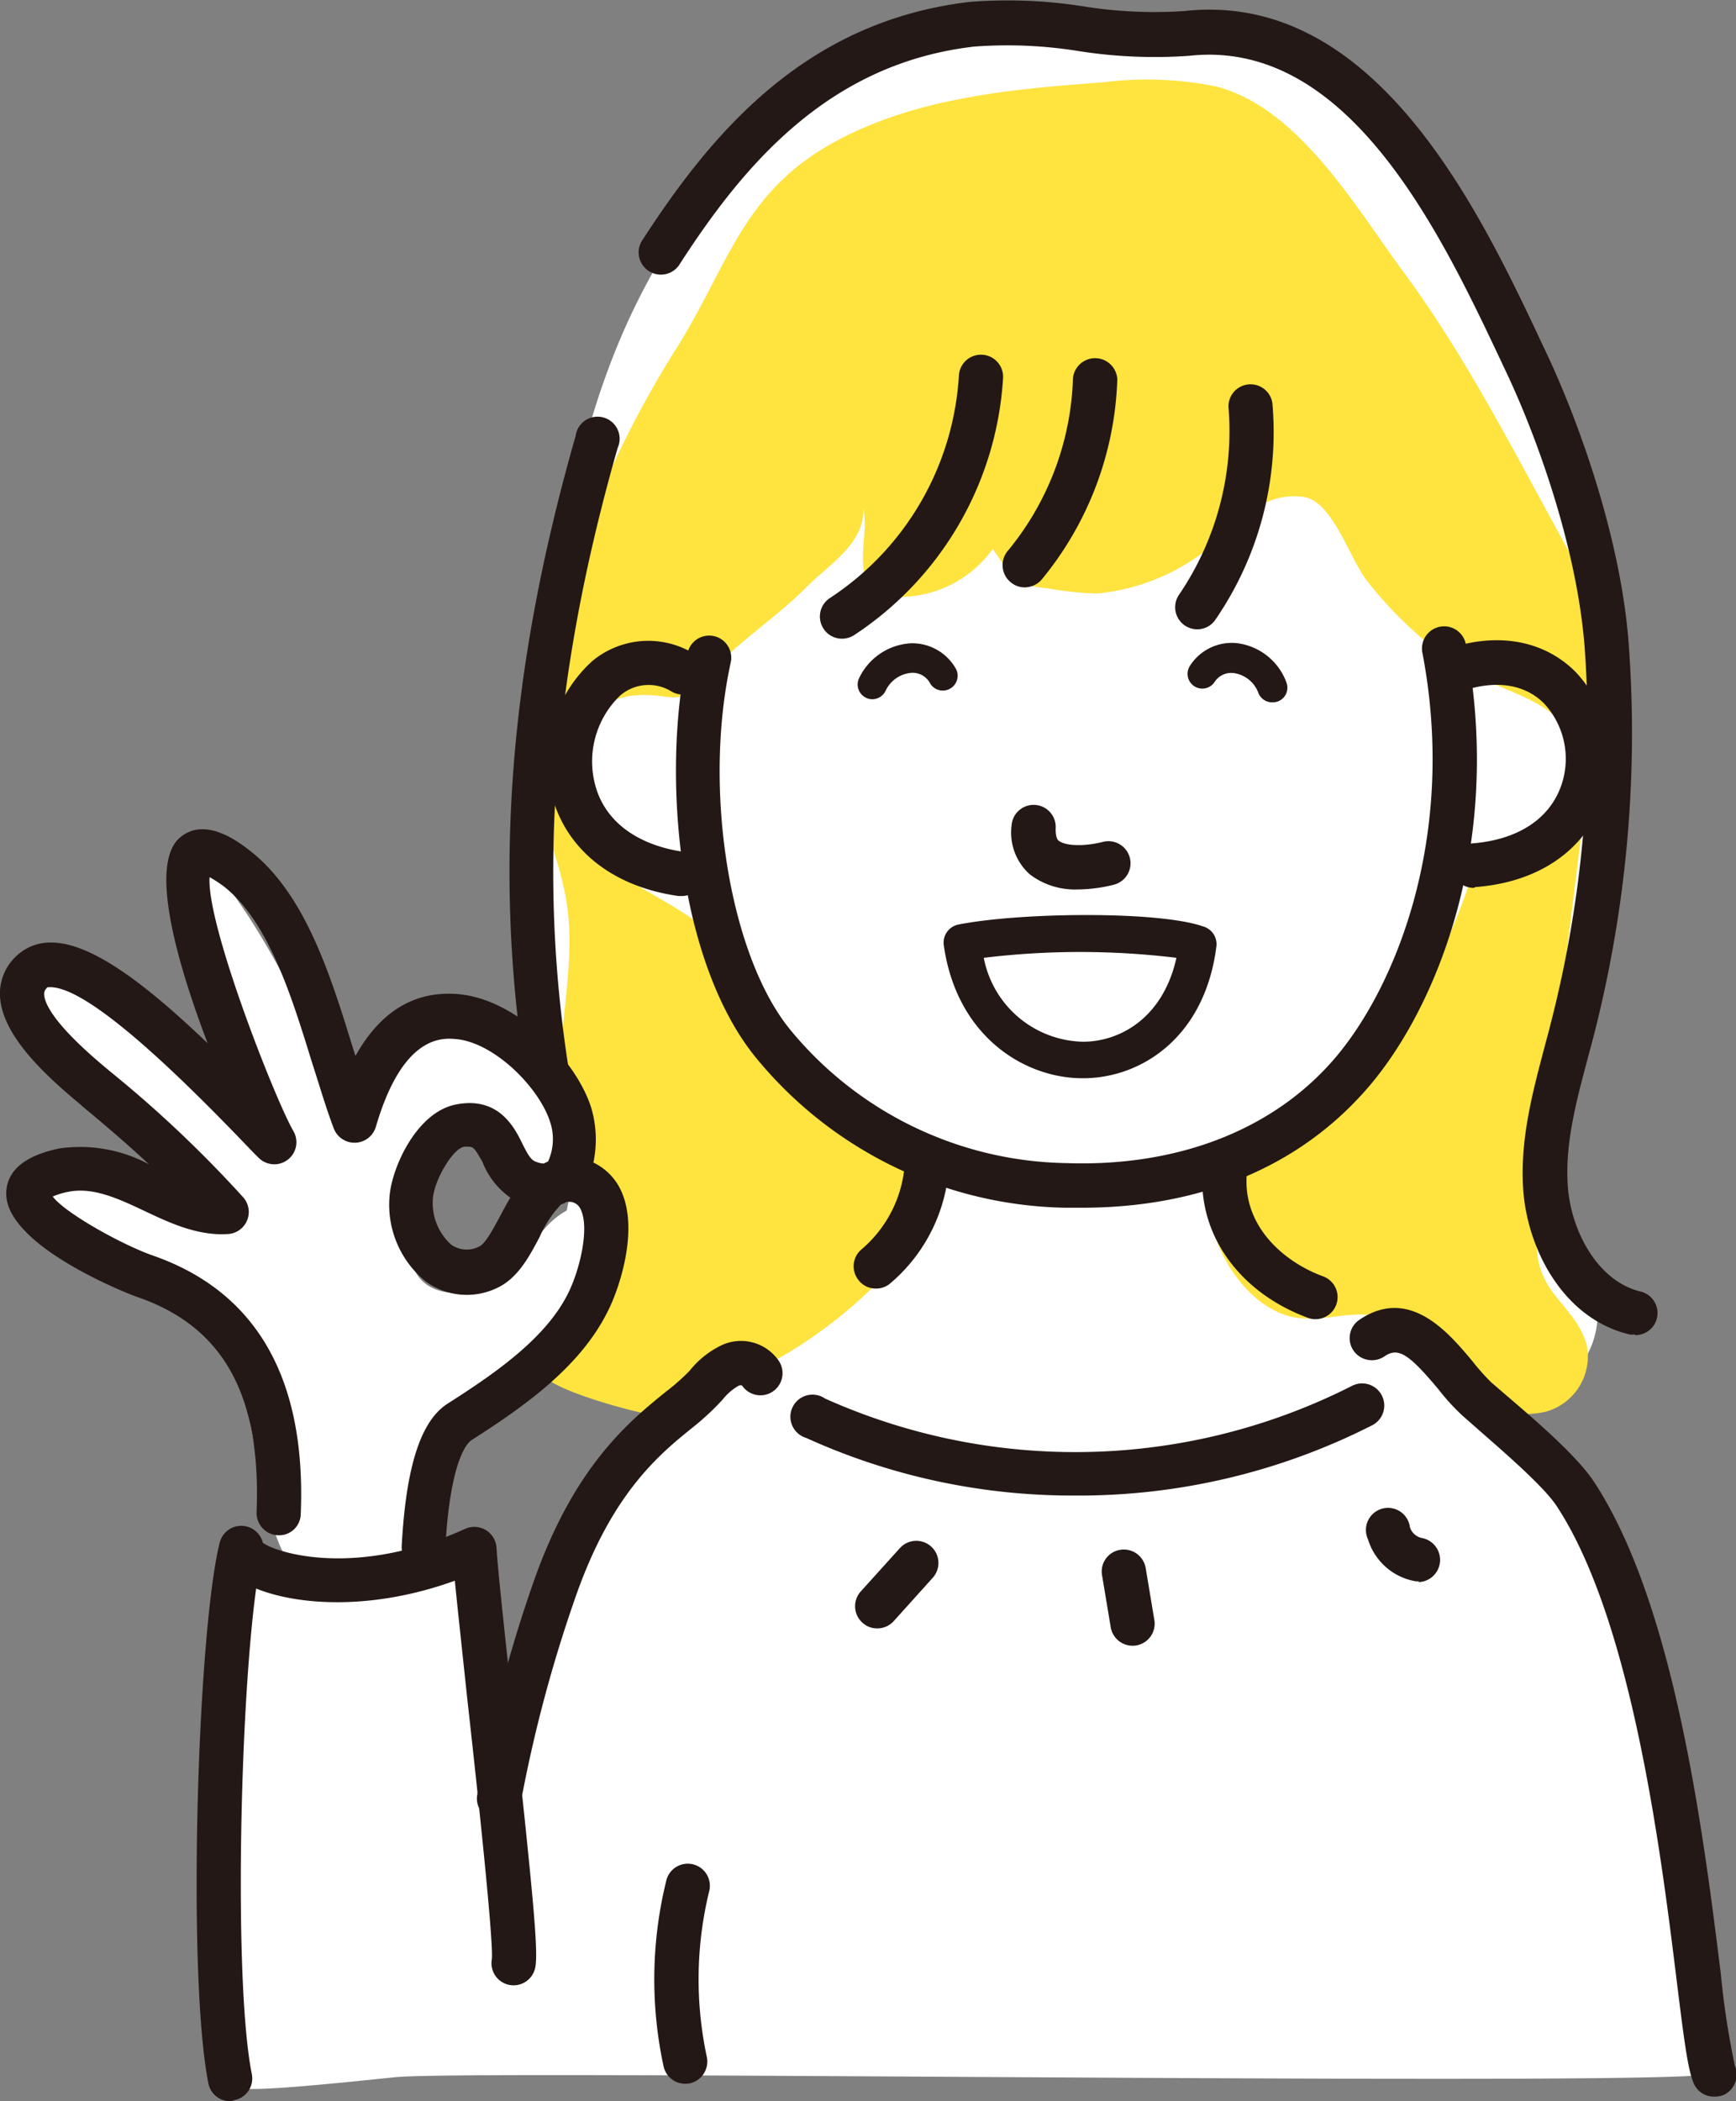 <svg xmlns="http://www.w3.org/2000/svg" viewBox="0 0 124.16 150.25"><rect x="0" y="0" width="124.16" height="150.25" fill="#808080" stroke="none"/><defs><style>.cls-1{fill:#fff;}.cls-2{fill:#ffe33f;}.cls-3{fill:#231815;}</style></defs><g id="レイヤー_2" data-name="レイヤー 2"><g id="レイヤー_5" data-name="レイヤー 5"><path class="cls-1" d="M122.5,148.24c-.45-6.89-2.57-14.07-3.85-20.88-1.14-6-1.4-11.49-4.43-16.85-2-3.6-4.7-5.87-7.21-9a18.69,18.69,0,0,0,4.81-2.62,6.29,6.29,0,0,0,2.44-4.72c0-2-1.39-3.78-2.34-5.59a15.61,15.61,0,0,1-1.5-9.78c.53-3.17,2.64-5.47,3.38-8.37,1.89-7.46,1.19-17.34.37-24.92a70.75,70.75,0,0,0-10.66-30.35,32.59,32.59,0,0,0-8.8-9.74c-3.65-2.48-8.27-3.78-12.54-2.71l-4.55-.6C64.94,0,52.44,8.83,46.33,20.13s-7.16,24.58-7.61,37.43c-.13,3.84-.32,7.71-.3,11.55,0,2.46,1.07,4.54,1.82,6.83a8.23,8.23,0,0,0-.72-.93c-2.23-2.39-6.16-2.77-9.11-1.62-3.68,1.44-2.92,4.16-5.19,6.75-.29-.6-.57-1.2-.85-1.81-2.54-5.48-4.85-10.79-8.66-15.7a1.74,1.74,0,0,0-1-.78c-1.17-.15-1.29,1.67-.89,2.77L19.62,80.8A70.89,70.89,0,0,0,8,71.43,6.41,6.41,0,0,0,4.75,70.1a2.38,2.38,0,0,0-2.51,2,3.5,3.5,0,0,0,1.45,2.41L15.28,85.33,6.5,83.53c-1.74-.36-4-.46-4.77,1.15-.57,1.21.24,2.69,1.38,3.41a13.44,13.44,0,0,0,3.82,1.22,15.61,15.61,0,0,1,10.26,9.35c.71,1.78,1.93,12.83,4,13.33l-3.51-.83a89.61,89.61,0,0,0-2.28,20.27,85.48,85.48,0,0,0,1.87,17.83c.18.48,10.4-.69,11.26-.75C36,148,122.57,149.25,122.5,148.24ZM29.71,90.93a5.26,5.26,0,0,1-.22-3.05c.24-1.92-.51-4.83,1.23-6.17a3.11,3.11,0,0,1,3.61-.07,9.83,9.83,0,0,1,1.84,2.2,2.93,2.93,0,0,0,2.4,1.37,2.84,2.84,0,0,0,2-1.68,7.08,7.08,0,0,0,.46-1.06,22.52,22.52,0,0,1-.5,4.09A5.55,5.55,0,0,0,39,87.81c-1.33,1.42-2.46,3.11-4.16,4.06S30.59,92.66,29.71,90.93Zm9.94,23.93c-1.81,6.32-2.27,13.1-3.53,19.56v-.27c-.17-5.71-.27-11.42-.42-17.13,0-1.21-.36-3.33-1.33-4.2s-2.82-.66-3.86-.61c-.17-5.35,3.15-11.07,7.1-14.83A15,15,0,0,0,48.41,100C45,104.65,41.27,109.22,39.65,114.86Z"/><path class="cls-2" d="M41.73,38.29c-1.5,3.87-4.57,9.57-4.39,13.79s2.74,8.67,3.26,13c.72,6-2,12,.67,17.76,1.26,2.75,2.5,3.6,1.91,6.84a16.43,16.43,0,0,1-4.31,8.21c-1.09,1.14,7.44,3.41,8.29,3.33,3.42-.31,6.08-2.67,9-4.36A33.54,33.54,0,0,0,64,90.41c.36-.39,4.94-7.75,2.35-7.65-10.73.39-9.72-11.34-16.19-16.57C46.52,63.27,39.3,61.33,40,55.46c.31-2.68,2.4-5.38,5.2-5.71s3.34,1.07,5.32-1.31,4.9-4.17,7.15-6.45c1.58-1.6,4.17-3.1,4.08-5.65.52,2.36-1.44,6.1,2.58,6.34A8.19,8.19,0,0,0,71,39.25c1.55,2.17,1.41,2.57,4.07,2.84a22.66,22.66,0,0,0,3.37.35,15,15,0,0,0,8.4-3.57,32.48,32.48,0,0,1,2.92-2.46,4.66,4.66,0,0,1,3.62-.85c2,.48,3.16,4.42,4.41,6a28.65,28.65,0,0,0,6.31,5.93c3.73,2.5,8.76,2.28,9.14,8.26.3,4.88-3.8,7-7.95,6.8-3.47,10.79-9.67,17.1-18.88,23.07,0,3.77,3.07,8.44,6.75,8.65,2.45.15,4.33-.92,6.69.37,2,1.09,3.22,3.41,5,4.85a6.41,6.41,0,0,0,5.72,1.45,4.11,4.11,0,0,0,2.93-4.7c-.73-2.69-3.14-3.51-3.53-6.42-.5-3.67.41-8.13.86-11.78q1.32-10.76,2.65-21.5c.64-5.15,2.36-10.65-.31-15.38-4.1-7.27-7.75-14.85-12.71-21.6C97,14.9,92.94,7.74,87,6.19a24.88,24.88,0,0,0-8.13-.3C72.29,6.37,65.22,7,59.35,10.34,52.94,14,52,19.28,48.18,25.22A74,74,0,0,0,41.73,38.29Z"/><path class="cls-3" d="M77.42,77.1c-4.16,0-9-3-9.92-9.51a1.32,1.32,0,0,1,1-1.47c4.35-.88,14.33-1,17.53.12A1.32,1.32,0,0,1,87,67.65c-.81,6.5-5.35,9.43-9.49,9.45Zm-7.06-8.61a7.39,7.39,0,0,0,7.1,6c2.55,0,5.7-1.61,6.68-6A57.12,57.12,0,0,0,70.36,68.49Z"/><path class="cls-3" d="M16.46,150.25A1.58,1.58,0,0,1,14.91,149c-1.55-7.72-.79-32.3.8-38.68h0a1.59,1.59,0,0,1,3.09,0c1.14.8,6.84,2.47,14.47-1a1.61,1.61,0,0,1,1.48.09,1.59,1.59,0,0,1,.76,1.26c.07,1.3.54,5.7,1.05,10.37,1.64,15.15,2,18.86,1.68,19.81a1.58,1.58,0,0,1-3.06-.77c.11-1.42-1-11.81-1.77-18.7-.35-3.31-.68-6.32-.88-8.35-5.94,2.15-11.25,1.76-14.21.56-1.17,8.49-1.6,28.26-.31,34.72a1.58,1.58,0,0,1-1.24,1.86A1.1,1.1,0,0,1,16.46,150.25ZM35.2,140a.29.29,0,0,1,0,.09A.29.29,0,0,0,35.2,140Z"/><path class="cls-3" d="M77.37,86.36l-1.18,0A29.26,29.26,0,0,1,54,75.55c-5.44-6.75-6.73-20-4.83-28.83a1.58,1.58,0,1,1,3.09.66c-2,9.14-.06,20.89,4.2,26.18A26.1,26.1,0,0,0,76.3,83.17c8,.27,14.87-2.42,19.23-7.57s8.69-15.93,6.2-28.93a1.58,1.58,0,0,1,3.11-.6c2.7,14.1-2,25.82-6.9,31.58S85.89,86.36,77.37,86.36Z"/><path class="cls-3" d="M48.75,64.07l-.23,0c-4.63-.66-7.9-3.21-9-7a9.73,9.73,0,0,1,2.83-9.79,6.26,6.26,0,0,1,7.07-.66A1.58,1.58,0,1,1,48,49.43a3.11,3.11,0,0,0-3.63.29,6.54,6.54,0,0,0-1.78,6.49c.71,2.55,3,4.23,6.35,4.71a1.58,1.58,0,0,1-.22,3.15Z"/><path class="cls-3" d="M105.4,63.49A1.59,1.59,0,0,1,103.82,62a1.57,1.57,0,0,1,1.46-1.69c3.2-.25,5.45-1.68,6.33-4a5.81,5.81,0,0,0-1.17-6c-1.44-1.45-3.62-1.73-6.14-.8a1.58,1.58,0,0,1-1.09-3c3.68-1.36,7.14-.8,9.47,1.53a9,9,0,0,1,1.9,9.3c-1.32,3.54-4.62,5.76-9.06,6.09Z"/><path class="cls-3" d="M116.92,95.42a1.24,1.24,0,0,1-.38,0c-4.76-1.14-7.27-6.11-7.59-10.24-.27-3.6.64-7,1.53-10.36.14-.54.29-1.07.42-1.6a83.87,83.87,0,0,0,2.45-26.72c-.48-6.87-3.2-14.74-5.59-19.82l-.27-.57c-4.38-9.31-11-23.38-22.44-22.12a35,35,0,0,1-7.92-.34,32,32,0,0,0-7.44-.32C59.2,4.53,53.11,11.9,48.54,19a1.59,1.59,0,0,1-2.66-1.73C50.86,9.56,57.53,1.54,69.32.14a34.5,34.5,0,0,1,8.19.32A32.2,32.2,0,0,0,84.7.79C98.41-.72,105.88,15.2,110.35,24.71l.27.57c2.51,5.34,5.38,13.65,5.88,20.95A86.9,86.9,0,0,1,114,74c-.14.55-.29,1.09-.43,1.63-.86,3.21-1.67,6.25-1.43,9.3s2.09,6.67,5.18,7.42a1.58,1.58,0,0,1-.37,3.12Z"/><path class="cls-3" d="M39.14,78.25a1.59,1.59,0,0,1-1.56-1.34c-2.29-14.65-1.15-29.18,3.59-45.74a1.58,1.58,0,1,1,3,.87c-4.6,16.1-5.72,30.2-3.5,44.38a1.6,1.6,0,0,1-1.32,1.81Z"/><path class="cls-3" d="M62.64,92.14a1.55,1.55,0,0,1-1.25-.62,1.58,1.58,0,0,1,.27-2.22,8.82,8.82,0,0,0,3.07-6.61,1.57,1.57,0,0,1,1.65-1.52,1.58,1.58,0,0,1,1.51,1.65,11.92,11.92,0,0,1-4.28,9A1.55,1.55,0,0,1,62.64,92.14Z"/><path class="cls-3" d="M94.09,94.33a1.49,1.49,0,0,1-.55-.1C88.71,92.45,85.76,88.4,86,83.91a1.58,1.58,0,0,1,3.16.19c-.22,3.72,2.8,6.19,5.45,7.16a1.58,1.58,0,0,1-.54,3.07Z"/><path class="cls-3" d="M122.57,149.92a1.55,1.55,0,0,1-1.41-.9c-.43-.93-.7-3-1.25-7.46-1.11-9-3.18-25.68-8.59-33.89-1-1.49-3.95-4-5.72-5.56l-1-.88a15.68,15.68,0,0,1-1.7-1.86C100.75,96.8,100,96.3,99,97a1.6,1.6,0,0,1-2.2-.43,1.58,1.58,0,0,1,.43-2.2c3.62-2.44,6.43,1,8.11,3a14.66,14.66,0,0,0,1.34,1.5l1,.86c2.15,1.84,5.09,4.36,6.32,6.22,5.81,8.83,7.85,25.36,9.08,35.24a57.59,57.59,0,0,0,1,6.52,1.61,1.61,0,0,1-.8,2.09A1.74,1.74,0,0,1,122.57,149.92Z"/><path class="cls-3" d="M77.11,63.6a5.33,5.33,0,0,1-3.46-1.08,4,4,0,0,1-1.3-3.5,1.58,1.58,0,1,1,3.15.25c0,.62.14.78.2.83.47.4,1.84.44,3.18.1a1.58,1.58,0,1,1,.79,3.06A10.77,10.77,0,0,1,77.11,63.6Z"/><path class="cls-3" d="M60.22,45.67a1.56,1.56,0,0,1-1.33-.73,1.58,1.58,0,0,1,.47-2.18,20.47,20.47,0,0,0,9.22-15.9,1.58,1.58,0,1,1,3.16.17A23.7,23.7,0,0,1,61.08,45.42,1.59,1.59,0,0,1,60.22,45.67Z"/><path class="cls-3" d="M73.28,42a1.54,1.54,0,0,1-1-.37,1.58,1.58,0,0,1-.21-2.23,20.37,20.37,0,0,0,4.67-12.36,1.59,1.59,0,0,1,3.17.09,23.68,23.68,0,0,1-5.4,14.3A1.62,1.62,0,0,1,73.28,42Z"/><path class="cls-3" d="M85.63,45a1.58,1.58,0,0,1-1.3-2.48,20.81,20.81,0,0,0,3.53-13.44A1.58,1.58,0,0,1,91,28.81a23.67,23.67,0,0,1-4.08,15.51A1.56,1.56,0,0,1,85.63,45Z"/><path class="cls-3" d="M76.86,106.94a46,46,0,0,1-19.2-4.12A1.58,1.58,0,1,1,59,100a43.72,43.72,0,0,0,37.69-.9,1.58,1.58,0,1,1,1.46,2.81A46.3,46.3,0,0,1,76.86,106.94Z"/><path class="cls-3" d="M35.69,130.17l-.25,0a1.58,1.58,0,0,1-1.31-1.81,101.13,101.13,0,0,1,4-15.16c2.9-8.34,6.86-11.55,9.49-13.68a15.54,15.54,0,0,0,1.7-1.5,6.48,6.48,0,0,1,2.38-1.87,3.28,3.28,0,0,1,4,1.16,1.58,1.58,0,0,1-2.63,1.76.42.42,0,0,0-.21,0,3.88,3.88,0,0,0-1.17,1A18.45,18.45,0,0,1,49.63,102c-2.49,2-5.89,4.77-8.49,12.26a99.29,99.29,0,0,0-3.89,14.61A1.58,1.58,0,0,1,35.69,130.17Z"/><path class="cls-3" d="M81,117.68a1.59,1.59,0,0,1-1.56-1.32l-.62-3.72a1.57,1.57,0,0,1,1.3-1.82,1.59,1.59,0,0,1,1.82,1.3l.62,3.72a1.58,1.58,0,0,1-1.3,1.82A1.18,1.18,0,0,1,81,117.68Z"/><path class="cls-3" d="M101.5,113.07a1.07,1.07,0,0,1-.25,0,4.32,4.32,0,0,1-3.41-3,1.58,1.58,0,1,1,3-.86,1.14,1.14,0,0,0,.87.77,1.59,1.59,0,0,1-.26,3.15Z"/><path class="cls-3" d="M62.74,116.44a1.54,1.54,0,0,1-1.06-.41,1.58,1.58,0,0,1-.12-2.23l2.8-3.1a1.58,1.58,0,1,1,2.35,2.12l-2.79,3.1A1.59,1.59,0,0,1,62.74,116.44Z"/><path class="cls-3" d="M49,149a1.58,1.58,0,0,1-1.54-1.24,29.46,29.46,0,0,1,.2-13.31,1.58,1.58,0,1,1,3.06.79,26.53,26.53,0,0,0-.17,11.83,1.6,1.6,0,0,1-1.2,1.9A2.07,2.07,0,0,1,49,149Z"/><path class="cls-3" d="M30.31,112.22h-.09a1.58,1.58,0,0,1-1.49-1.67c.31-5.71,1.37-9,3.33-10.21,3.3-2.11,7-4.64,8.59-7.9.77-1.54,1.53-4.53.9-5.92a.91.91,0,0,0-.66-.57,1.22,1.22,0,0,0-.38,0,2.32,2.32,0,0,1-.39.18,8,8,0,0,0-1.53,2.33c-.79,1.5-1.61,3-3.11,3.67a5,5,0,0,1-5-.47,7.06,7.06,0,0,1-2.62-6.1c.14-2,1.91-6.06,4.79-6.59,3-.57,4.13,1.62,4.7,2.79.4.8.62,1.2,1,1.32a1.66,1.66,0,0,0,.55.12c.1-.06.2-.1.3-.15a3.88,3.88,0,0,0,.15-2.81c-.78-2.47-4-5.7-6.74-5.94-.94-.08-3.8-.34-5.73,6.28a1.59,1.59,0,0,1-3,.13c-.55-1.43-1-3-1.57-4.75-1.46-4.74-3.11-10.09-6.32-12.59a9.61,9.61,0,0,0-1-.65c-.24,3.39,4.73,16,6,18.17a1.58,1.58,0,0,1-2.48,1.91c-.28-.27-.7-.71-1.23-1.26C10.32,74.3,5.75,70.63,3.63,70.59c-.22,0-.27,0-.29.07a.53.53,0,0,0-.18.42c0,.64.67,2.2,4.63,5.46l.08.07a85.41,85.41,0,0,1,9.52,9,1.58,1.58,0,0,1-1.08,2.63c-2.16.14-4.12-.77-6-1.66s-3.68-1.71-5.42-1.36a5.29,5.29,0,0,0-1.12.34c.92,1.21,5,3.46,7.14,4.21,7.43,2.58,11,8.8,10.6,18.49a1.55,1.55,0,0,1-1.64,1.52,1.6,1.6,0,0,1-1.52-1.65c.34-8.36-2.36-13.24-8.48-15.37-.09,0-9.68-3.62-9.42-7.57.1-1.54,1.38-2.57,3.8-3.07a10.38,10.38,0,0,1,6.41,1.14c-1.73-1.61-3.38-3-4.79-4.17L5.78,79C3.15,76.82.12,74,0,71.21A3.65,3.65,0,0,1,1.13,68.4a3.51,3.51,0,0,1,2.56-1c2.91,0,6.91,3.13,11.16,7.2-2.17-5.7-4.21-12.76-2-14.69,1.8-1.57,4.21.29,5,.9,4,3.1,5.81,9,7.4,14.16.06.18.12.36.17.54,1.79-3.21,4.27-4.7,7.39-4.42,4.08.36,8.37,4.6,9.48,8.14a8,8,0,0,1,.15,3.9,4.12,4.12,0,0,1,2,2.06c1.3,2.88-.25,7.21-1,8.63-2,4-6.06,6.82-9.72,9.16-.25.16-1.52,1.29-1.87,7.72A1.59,1.59,0,0,1,30.31,112.22ZM33.56,82a2.2,2.2,0,0,0-.38,0c-.8.15-2.12,2.37-2.22,3.71a4,4,0,0,0,1.32,3.3,1.94,1.94,0,0,0,2,.12c.44-.19,1.06-1.37,1.52-2.23.21-.39.44-.83.7-1.26a5.61,5.61,0,0,1-2-2.57C34,82.21,33.88,82,33.56,82Z"/><path class="cls-3" d="M62.39,50a1,1,0,0,1-.46-.11,1.05,1.05,0,0,1-.48-1.41A4.37,4.37,0,0,1,65.13,46a3.58,3.58,0,0,1,3.24,1.83,1.06,1.06,0,0,1-1.84,1.05,1.41,1.41,0,0,0-1.33-.77,2.24,2.24,0,0,0-1.86,1.28A1.06,1.06,0,0,1,62.39,50Z"/><path class="cls-3" d="M91,50.22a1.05,1.05,0,0,1-1-.67,2.2,2.2,0,0,0-1.75-1.42,1.41,1.41,0,0,0-1.39.65,1.05,1.05,0,1,1-1.74-1.19A3.54,3.54,0,0,1,88.55,46,4.34,4.34,0,0,1,92,48.78a1.05,1.05,0,0,1-.59,1.37A1.07,1.07,0,0,1,91,50.22Z"/></g></g></svg>